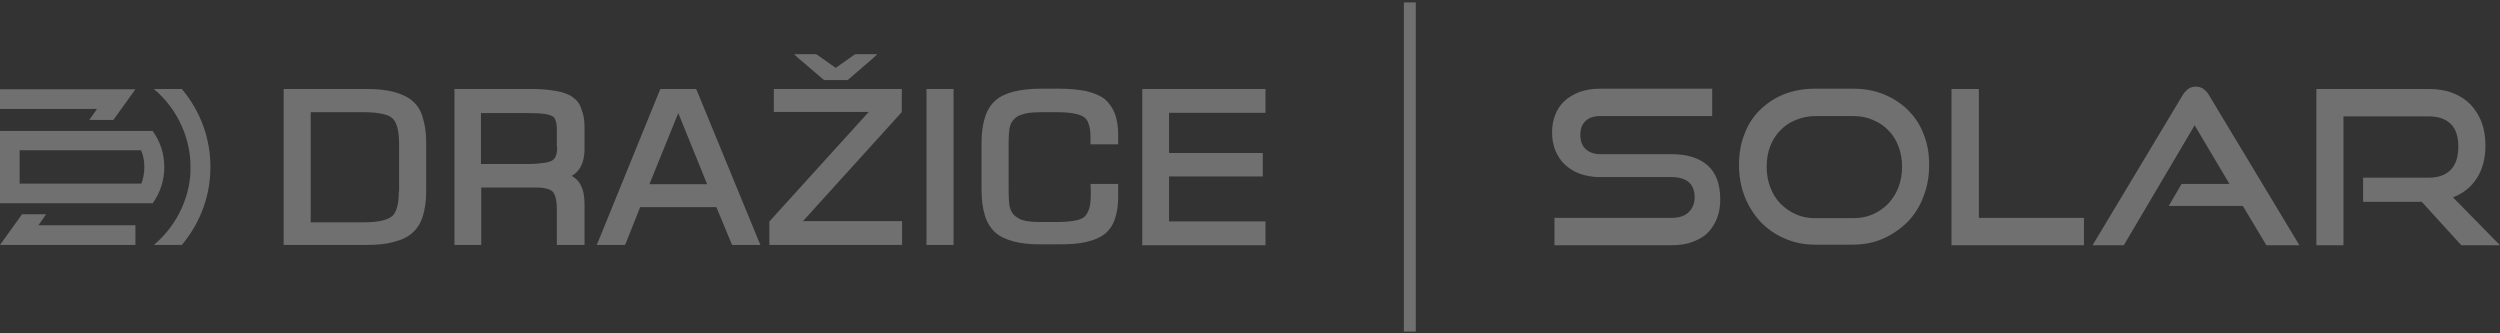 <svg width="840" height="112" viewBox="0 0 840 112" fill="none" xmlns="http://www.w3.org/2000/svg">
<rect x="0" y="0" width="840" height="112" fill="#333333" stroke="none"/>
<g opacity="0.3">
<path d="M192.5 32.7C191.2 31.7 189.3 31 187 30.6C184.8 30.2 182.1 29.9 178.9 29.9H154.2H152.7V31.3V80.9V82.3H154.2H160.2H161.7V80.9V63H179.6C181.3 63 182.6 63.1 183.7 63.4C184.6 63.6 185.3 64 185.7 64.4C186.1 64.8 186.5 65.6 186.7 66.5C187 67.6 187.1 69 187.1 70.7V80.9V82.3H188.6H194.9H196.4V80.9V69C196.4 67.3 196.3 65.9 196 64.6C195.7 63.3 195.2 62.2 194.6 61.3C194 60.4 193.1 59.7 192.1 59.1C193 58.6 193.8 57.9 194.4 57.1C195.1 56.2 195.6 55.2 195.9 54C196.2 52.9 196.4 51.6 196.4 50.2V42.7C196.4 40.4 196.1 38.5 195.4 36.8C194.9 35 193.9 33.7 192.5 32.7ZM187.2 49.4C187.2 50.6 187.1 51.5 186.8 52.3C186.5 53 186.2 53.5 185.7 53.8C185.2 54.2 184.3 54.5 183 54.7C181.6 54.9 179.8 55.1 177.6 55.1H161.6V38H177.6C179.9 38 181.7 38.1 183.1 38.3C184.4 38.5 185.2 38.8 185.7 39.1C186.2 39.4 186.5 39.9 186.7 40.6C187 41.4 187.1 42.4 187.1 43.6V49.4H187.2ZM138.7 34C137.1 32.6 135 31.6 132.4 30.9C129.8 30.2 126.8 29.9 123.2 29.9H96.8H95.3V31.3V80.9V82.3H96.8H123.2C126.7 82.3 129.8 82 132.3 81.3C135 80.6 137.1 79.6 138.6 78.2C140.2 76.8 141.4 74.9 142.1 72.5C142.8 70.2 143.2 67.5 143.2 64.3V47.9C143.2 44.7 142.8 42 142.1 39.7C141.5 37.3 140.3 35.4 138.7 34ZM134 64.3C134 66.5 133.8 68.3 133.4 69.7C133 71 132.5 72 131.8 72.6C131.1 73.2 130 73.7 128.5 74.1C126.9 74.5 124.8 74.7 122.3 74.7H104.4V37.7H122.3C124.8 37.7 126.9 37.9 128.6 38.3C130.1 38.6 131.2 39.1 131.9 39.8C132.6 40.4 133.1 41.4 133.5 42.8C133.9 44.3 134.1 46.2 134.1 48.5V64.3H134ZM32.6 36.6H0V30H45.5L38.1 40.3H30L32.6 36.6ZM51.3 44H0V56.2V68.3H51.3C54 64.5 55.2 60.4 55.2 56.2C55.2 51.8 54 47.8 51.3 44ZM47.5 61.7H6.6V56.1V50.5H47.4C48.1 52.1 48.5 53.9 48.5 56.1C48.5 58.3 48.1 60.1 47.5 61.7ZM61.1 29.9C68 38.2 70.7 47.4 70.7 56.1C70.7 64.8 68 74 61.1 82.3H51.7C60.4 75 64.2 64.6 64 56.1C64.1 47.6 60.4 37.2 51.7 29.9H61.1ZM12.9 75.7H45.5V82.3H0L7.4 72H15.5L12.9 75.7ZM268.2 19.5L266.8 18.2H269.7H273.4H274.2L274.7 18.5L280.8 22.8L286.9 18.5L287.4 18.2H288.2H291.9H294.8L293.4 19.5L285.3 26.5L284.8 26.9H283.9H277.8H276.9L276.4 26.5L268.2 19.5ZM423.7 29.9H425.2V37.9H423.7H392.8V51.4H422.8H424.3V52.8V57.9V59.3H422.8H392.8V74.4H423.7H425.2V82.4H423.7H385.3H383.8V81V31.3V29.9H385.3H423.7ZM374.6 38.2C375.3 40.1 375.7 42.4 375.7 45.1V47.2V48.5H374.2H367.9H366.4V47.2V45.9C366.4 44.2 366.2 42.8 365.8 41.7C365.5 40.7 365 39.9 364.3 39.4C363.6 38.9 362.6 38.5 361.2 38.2C359.7 37.9 357.7 37.7 355.4 37.7H351.2C349.6 37.7 348.2 37.7 347 37.8C345.9 37.9 345 38 344.3 38.2C343.7 38.4 343.1 38.6 342.5 38.8C342 39 341.5 39.3 341.1 39.7C340.7 40 340.4 40.4 340.1 40.8C339.8 41.2 339.6 41.7 339.4 42.3C339.2 42.9 339.1 43.7 339 44.9C338.9 46.1 338.9 47.5 338.9 49.3V63C338.9 64.7 338.9 66.2 339 67.4C339.1 68.5 339.2 69.4 339.4 70C339.6 70.5 339.8 71 340.1 71.5C340.4 71.9 340.7 72.3 341.1 72.6C341.5 72.9 342 73.2 342.5 73.5C343 73.8 343.6 74 344.2 74.1C344.8 74.3 345.7 74.4 346.8 74.5C348 74.6 349.4 74.6 351.1 74.6H355.3C357.7 74.6 359.7 74.4 361.3 74.1C362.7 73.8 363.8 73.4 364.4 72.8C365 72.3 365.5 71.4 365.9 70.3C366.3 69.1 366.5 67.5 366.5 65.6C366.5 65.1 366.5 64.9 366.5 64.8C366.5 64.6 366.5 64.4 366.5 64.2C366.5 64.1 366.5 63.9 366.5 63.7C366.5 63.6 366.5 63.5 366.5 63.3L366.4 61.8H368H374.2H375.7V63.1V66.3C375.7 69.1 375.3 71.5 374.6 73.6C373.9 75.7 372.7 77.4 371.2 78.6C369.7 79.8 367.6 80.7 365 81.3C362.5 81.9 359.4 82.1 355.9 82.1H349.5C346 82.1 343 81.8 340.5 81.1C337.9 80.4 335.8 79.4 334.3 78C332.8 76.6 331.6 74.7 330.9 72.3C330.2 70 329.8 67.3 329.8 64V47.9C329.8 44.7 330.2 41.9 330.9 39.6C331.6 37.2 332.8 35.3 334.3 33.9C335.8 32.5 337.9 31.5 340.5 30.8C343 30.2 346 29.8 349.5 29.8H355.9C359.4 29.8 362.4 30.1 364.9 30.6C367.5 31.2 369.6 32.1 371.1 33.2C372.7 34.6 373.8 36.2 374.6 38.2ZM234.3 30.8L233.9 29.9H232.9H222.9H221.9L221.5 30.8L201.3 80.4L200.5 82.3H202.7H209H210L210.4 81.4L215.1 69.6H240.7L245.6 81.4L246 82.3H247H253.3H255.5L254.7 80.4L234.3 30.8ZM218.2 61.9L227.9 38L237.6 61.9H218.2ZM301.5 29.9H303V31.3V37.1V37.6L302.7 38L269.8 74.3H301.6H303.1V75.7V80.9V82.3H301.6H260H258.5V80.9V75V74.5L258.8 74.1L291.9 37.6H261.5H260V36.2V31.3V29.9H261.5H301.5ZM318.9 29.9H320.4V31.3V80.9V82.3H318.9H312.8H311.3V80.9V31.3V29.9H312.8H318.9ZM573.8 55.6C576.6 58.1 578 61.9 578 67C578 69.2 577.7 71.3 577 73.1C576.3 75 575.3 76.6 574 78C572.7 79.4 571 80.4 568.9 81.2C566.9 82 564.5 82.4 561.7 82.4H522.3V73.2H561.7C564.2 73.2 566 72.6 567.4 71.3C568.7 70 569.4 68.4 569.4 66.3C569.4 64 568.7 62.3 567.4 61.2C566.1 60.1 564.2 59.5 561.7 59.5H537.6C535.1 59.5 532.9 59.1 530.9 58.4C528.9 57.7 527.2 56.6 525.8 55.3C524.4 54 523.4 52.4 522.6 50.6C521.9 48.8 521.5 46.8 521.5 44.6C521.5 42.5 521.8 40.5 522.5 38.7C523.2 36.9 524.2 35.3 525.6 34C527 32.7 528.7 31.7 530.7 30.9C532.7 30.2 535 29.8 537.6 29.8H575.3V39H537.6C535.5 39 533.8 39.6 532.7 40.7C531.5 41.8 531 43.4 531 45.4C531 47.4 531.6 49 532.8 50.1C534 51.2 535.6 51.8 537.6 51.8H561.7C566.9 51.8 571 53.1 573.8 55.6ZM641.1 37C638.8 34.7 636.1 33 633 31.7C629.8 30.4 626.4 29.8 622.6 29.8H609.8C606.1 29.8 602.8 30.4 599.6 31.6C596.5 32.8 593.8 34.6 591.5 36.8C589.2 39 587.4 41.7 586.2 44.9C584.9 48.1 584.3 51.6 584.3 55.4C584.3 59.2 584.9 62.7 586.2 66C587.5 69.3 589.3 72.1 591.5 74.5C593.8 76.9 596.5 78.8 599.6 80.1C602.7 81.5 606.1 82.2 609.8 82.2H622.6C626.4 82.2 629.8 81.5 632.9 80.1C636 78.7 638.7 76.8 641 74.5C643.3 72.1 645.1 69.3 646.3 66C647.6 62.7 648.2 59.2 648.2 55.4C648.2 51.6 647.6 48.1 646.3 45C645.2 42 643.4 39.3 641.1 37ZM637.9 62.9C637.1 65 635.9 66.8 634.5 68.4C633 69.9 631.3 71.1 629.3 72C627.3 72.9 625.1 73.3 622.7 73.3H609.9C607.5 73.3 605.4 72.9 603.4 72C601.4 71.1 599.7 69.9 598.2 68.4C596.8 66.9 595.6 65.1 594.8 62.9C594 60.8 593.6 58.5 593.6 56C593.6 53.5 594 51.2 594.8 49.1C595.6 47 596.8 45.2 598.2 43.8C599.6 42.3 601.4 41.1 603.4 40.3C605.4 39.5 607.6 39 609.9 39H622.7C625.1 39 627.3 39.4 629.3 40.3C631.3 41.1 633.1 42.3 634.5 43.8C636 45.3 637.1 47.1 637.9 49.2C638.7 51.3 639.1 53.6 639.1 56C639.1 58.5 638.7 60.8 637.9 62.9ZM664.9 73.2H700.2V82.4H655.7V29.9H664.9V73.2ZM742.3 32.1L772.6 82.4H761.5L753.6 69.2H728.7L733 61.8H749.1L737.4 42.1L713.6 82.4H703.1L733.3 32.1C733.8 31.2 734.5 30.5 735.2 29.9C735.9 29.4 736.8 29.1 737.8 29.1C738.8 29.1 739.7 29.4 740.4 29.9C741.2 30.5 741.8 31.2 742.3 32.1ZM840 82.4H827L813.7 67.8H794V59.7H816C819.3 59.7 821.8 58.8 823.5 57C825.2 55.2 826 52.6 826 49.2C826 45.8 825.1 43.2 823.4 41.6C821.6 39.9 819.2 39.1 816 39.1H787.4V82.4H778.3V29.9H816C819 29.9 821.7 30.3 824 31.2C826.4 32.1 828.4 33.4 830 35C831.6 36.7 832.9 38.7 833.8 41C834.7 43.4 835.1 46 835.1 48.9C835.1 53.3 834.1 57 832.2 59.9C830.3 62.9 827.6 65 824.2 66.3L840 82.4ZM471.7 0.8H475.7V111.4H471.7V0.8Z" fill="white"/>
</g>
</svg>
